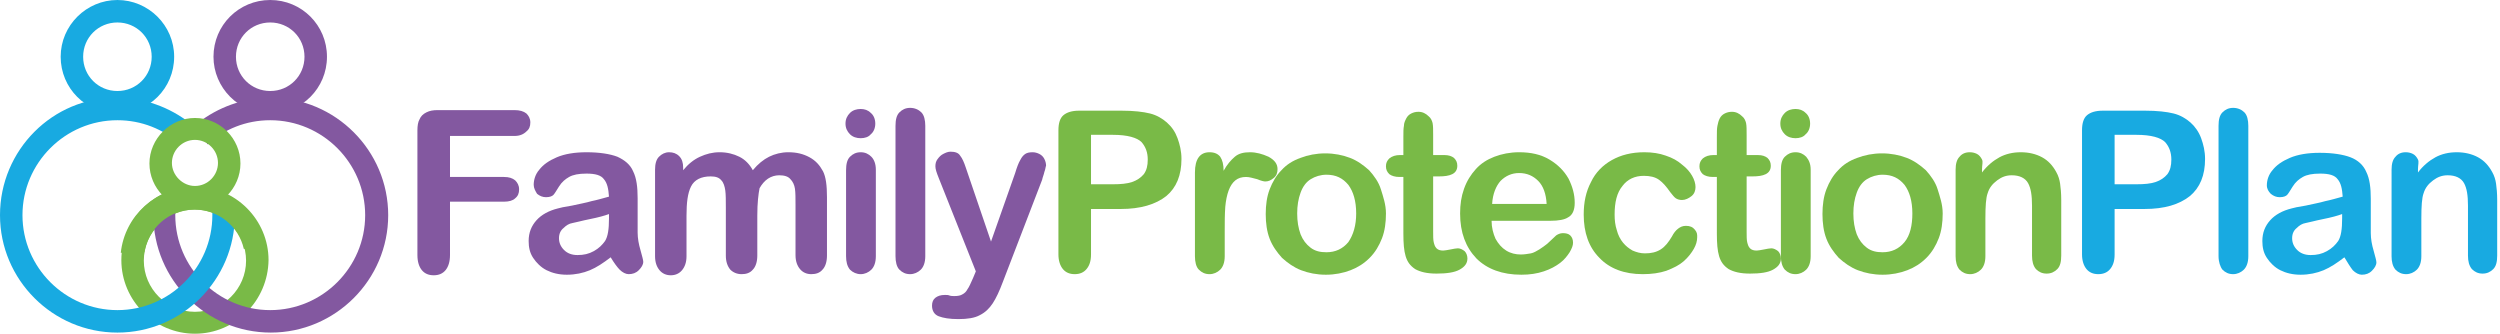 <?xml version="1.0" encoding="utf-8"?>
<!-- Generator: Adobe Illustrator 26.4.1, SVG Export Plug-In . SVG Version: 6.00 Build 0)  -->
<svg version="1.1" id="Layer_1" xmlns="http://www.w3.org/2000/svg" xmlns:xlink="http://www.w3.org/1999/xlink" x="0px" y="0px"
	 viewBox="0 0 445 59.4" style="enable-background:new 0 0 445 59.4;" xml:space="preserve">
<style type="text/css">
	.st0{fill:#8358A0;}
	.st1{fill:#79BA47;}
	.st2{fill:#18AAE1;}
</style>
<g>
	<path class="st0" d="M91.6,24.2H80.1v7.3h9.6c0.9,0,1.5,0.2,2,0.6c0.4,0.4,0.7,0.9,0.7,1.6s-0.2,1.2-0.7,1.6
		c-0.4,0.4-1.1,0.6-2,0.6h-9.6v9.5c0,1.2-0.3,2.1-0.8,2.7c-0.5,0.6-1.2,0.9-2.1,0.9c-0.9,0-1.6-0.3-2.1-0.9s-0.8-1.5-0.8-2.7V23.2
		c0-0.8,0.1-1.5,0.4-2c0.2-0.5,0.6-0.9,1.2-1.2s1.2-0.4,2-0.4h13.7c0.9,0,1.6,0.2,2.1,0.6c0.4,0.4,0.7,0.9,0.7,1.6
		c0,0.7-0.2,1.2-0.7,1.6C93.2,23.9,92.5,24.2,91.6,24.2z"/>
	<path class="st0" d="M108.7,45.8c-1.3,1-2.5,1.8-3.7,2.3c-1.2,0.5-2.6,0.8-4.1,0.8c-1.4,0-2.6-0.3-3.6-0.8c-1-0.5-1.8-1.3-2.4-2.2
		c-0.6-0.9-0.8-1.9-0.8-3c0-1.5,0.5-2.7,1.4-3.7c0.9-1,2.2-1.7,3.8-2.1c0.3-0.1,1.2-0.3,2.5-0.5c1.3-0.3,2.5-0.5,3.5-0.8
		c1-0.2,2-0.5,3.1-0.8c-0.1-1.4-0.3-2.4-0.9-3.1c-0.5-0.7-1.5-1-3.1-1c-1.4,0-2.4,0.2-3.1,0.6c-0.7,0.4-1.3,0.9-1.8,1.7
		s-0.8,1.3-1,1.5c-0.2,0.2-0.6,0.4-1.3,0.4c-0.6,0-1.1-0.2-1.6-0.6C95.3,34,95,33.5,95,32.9c0-0.9,0.3-1.9,1-2.7
		c0.7-0.9,1.7-1.6,3.1-2.2s3.2-0.9,5.3-0.9c2.3,0,4.2,0.3,5.5,0.8c1.3,0.6,2.3,1.4,2.8,2.6c0.6,1.2,0.8,2.8,0.8,4.8
		c0,1.3,0,2.3,0,3.2c0,0.9,0,1.8,0,2.9c0,1,0.2,2.1,0.5,3.1c0.3,1.1,0.5,1.8,0.5,2.1c0,0.5-0.3,1-0.8,1.5s-1.1,0.7-1.8,0.7
		c-0.5,0-1.1-0.3-1.6-0.8C109.9,47.6,109.3,46.8,108.7,45.8z M108.4,38.1c-0.8,0.3-1.9,0.6-3.4,0.9c-1.5,0.3-2.5,0.6-3.1,0.7
		c-0.6,0.1-1.1,0.4-1.6,0.9c-0.5,0.4-0.8,1-0.8,1.8c0,0.8,0.3,1.5,0.9,2.1s1.4,0.9,2.4,0.9c1.1,0,2-0.2,2.9-0.7
		c0.9-0.5,1.5-1.1,2-1.8c0.5-0.8,0.7-2.1,0.7-4V38.1z"/>
	<path class="st0" d="M134.8,38.4v7.1c0,1.1-0.3,2-0.8,2.5c-0.5,0.6-1.2,0.8-2,0.8c-0.8,0-1.5-0.3-2-0.8c-0.5-0.6-0.8-1.4-0.8-2.5
		V37c0-1.3,0-2.4-0.1-3.1c-0.1-0.7-0.3-1.4-0.7-1.8c-0.4-0.5-1-0.7-1.9-0.7c-1.7,0-2.9,0.6-3.5,1.8s-0.8,2.9-0.8,5.2v7.2
		c0,1.1-0.3,1.9-0.8,2.5s-1.2,0.9-2,0.9c-0.8,0-1.5-0.3-2-0.9c-0.5-0.6-0.8-1.4-0.8-2.5V30.2c0-1,0.2-1.8,0.7-2.3
		c0.5-0.5,1.1-0.8,1.8-0.8c0.7,0,1.3,0.2,1.8,0.7s0.7,1.2,0.7,2v0.5c0.9-1.1,1.9-1.9,3-2.4c1.1-0.5,2.2-0.8,3.5-0.8
		c1.3,0,2.5,0.3,3.5,0.8c1,0.5,1.8,1.3,2.4,2.4c0.9-1.1,1.9-1.9,2.9-2.4s2.2-0.8,3.4-0.8c1.5,0,2.7,0.3,3.8,0.9
		c1.1,0.6,1.8,1.4,2.4,2.5c0.5,1,0.7,2.5,0.7,4.6v10.4c0,1.1-0.3,2-0.8,2.5c-0.5,0.6-1.2,0.8-2,0.8c-0.8,0-1.5-0.3-2-0.9
		c-0.5-0.6-0.8-1.4-0.8-2.5v-9c0-1.1,0-2.1-0.1-2.8c-0.1-0.7-0.4-1.3-0.8-1.7c-0.4-0.5-1.1-0.7-2-0.7c-0.7,0-1.4,0.2-2,0.6
		c-0.6,0.4-1.1,1-1.5,1.7C135,34.5,134.8,36.1,134.8,38.4z"/>
	<path class="st0" d="M153.2,24.6c-0.7,0-1.4-0.2-1.9-0.7c-0.5-0.5-0.8-1.1-0.8-1.9c0-0.8,0.3-1.4,0.8-1.9s1.2-0.7,1.9-0.7
		c0.7,0,1.3,0.2,1.8,0.7c0.5,0.4,0.8,1.1,0.8,1.9c0,0.8-0.3,1.5-0.8,1.9C154.6,24.4,153.9,24.6,153.2,24.6z M155.9,30.2v15.4
		c0,1.1-0.3,1.9-0.8,2.4s-1.2,0.8-1.9,0.8s-1.4-0.3-1.9-0.8c-0.5-0.6-0.7-1.4-0.7-2.4V30.3c0-1.1,0.2-1.9,0.7-2.4s1.1-0.8,1.9-0.8
		s1.4,0.3,1.9,0.8S155.9,29.2,155.9,30.2z"/>
	<path class="st0" d="M159.4,45.6V22.4c0-1.1,0.2-1.9,0.7-2.4c0.5-0.5,1.1-0.8,1.9-0.8c0.8,0,1.5,0.3,2,0.8c0.5,0.5,0.7,1.4,0.7,2.4
		v23.2c0,1.1-0.3,1.9-0.8,2.4c-0.5,0.5-1.2,0.8-1.9,0.8c-0.8,0-1.4-0.3-1.9-0.8C159.6,47.5,159.4,46.6,159.4,45.6z"/>
	<path class="st0" d="M173.2,49.5l0.5-1.2l-6.6-16.6c-0.4-1-0.6-1.6-0.6-2.1c0-0.5,0.1-0.9,0.4-1.3s0.6-0.7,1-0.9
		c0.4-0.2,0.8-0.4,1.3-0.4c0.8,0,1.4,0.2,1.7,0.7c0.4,0.5,0.7,1.2,1,2.1l4.5,13.2l4.3-12.2c0.3-1,0.6-1.8,0.9-2.3
		c0.3-0.6,0.6-0.9,0.9-1.1c0.3-0.2,0.7-0.3,1.3-0.3c0.4,0,0.8,0.1,1.2,0.3c0.4,0.2,0.7,0.5,0.9,0.9c0.2,0.4,0.3,0.8,0.3,1.2
		c-0.1,0.2-0.1,0.6-0.3,1.1c-0.1,0.5-0.3,0.9-0.4,1.4l-7,18.2c-0.6,1.6-1.2,2.9-1.8,3.8c-0.6,0.9-1.3,1.6-2.3,2.1
		c-0.9,0.5-2.2,0.7-3.8,0.7c-1.6,0-2.7-0.2-3.5-0.5c-0.8-0.3-1.2-1-1.2-1.9c0-0.6,0.2-1.1,0.6-1.4c0.4-0.3,0.9-0.5,1.7-0.5
		c0.3,0,0.6,0,0.8,0.1c0.3,0.1,0.6,0.1,0.9,0.1c0.6,0,1.1-0.1,1.4-0.3c0.4-0.2,0.7-0.5,0.9-0.9C172.5,51.1,172.8,50.4,173.2,49.5z"
		/>
	<path class="st1" d="M199.5,37.2h-5.3v8.1c0,1.2-0.3,2-0.8,2.6c-0.5,0.6-1.2,0.9-2.1,0.9c-0.9,0-1.6-0.3-2.1-0.9
		c-0.5-0.6-0.8-1.5-0.8-2.6V23.2c0-1.3,0.3-2.2,0.9-2.7c0.6-0.5,1.5-0.8,2.8-0.8h7.5c2.2,0,3.9,0.2,5.1,0.5c1.2,0.3,2.2,0.9,3,1.6
		c0.9,0.8,1.5,1.7,1.9,2.8c0.4,1.1,0.7,2.3,0.7,3.7c0,2.9-0.9,5.1-2.7,6.6C205.7,36.4,203,37.2,199.5,37.2z M198.1,24h-3.9v8.8h3.9
		c1.4,0,2.5-0.1,3.4-0.4s1.6-0.8,2.1-1.4c0.5-0.7,0.7-1.5,0.7-2.6c0-1.3-0.4-2.3-1.1-3.1C202.4,24.5,200.7,24,198.1,24z"/>
	<path class="st1" d="M218,41.1v4.5c0,1.1-0.3,1.9-0.8,2.4c-0.5,0.5-1.2,0.8-1.9,0.8c-0.8,0-1.4-0.3-1.9-0.8
		c-0.5-0.5-0.7-1.4-0.7-2.4V30.7c0-2.4,0.9-3.6,2.6-3.6c0.9,0,1.5,0.3,1.9,0.8c0.4,0.6,0.6,1.4,0.6,2.5c0.6-1.1,1.3-1.9,2-2.5
		c0.7-0.6,1.6-0.8,2.7-0.8s2.2,0.3,3.3,0.8c1.1,0.6,1.6,1.3,1.6,2.2c0,0.7-0.2,1.2-0.7,1.6s-0.9,0.6-1.5,0.6c-0.2,0-0.7-0.1-1.4-0.4
		c-0.8-0.2-1.4-0.4-2-0.4c-0.8,0-1.4,0.2-1.9,0.6c-0.5,0.4-0.9,1-1.2,1.8c-0.3,0.8-0.5,1.8-0.6,2.9C218,38.2,218,39.5,218,41.1z"/>
	<path class="st1" d="M246.7,38c0,1.6-0.2,3.1-0.7,4.4c-0.5,1.3-1.2,2.5-2.2,3.5s-2.1,1.7-3.4,2.2c-1.3,0.5-2.8,0.8-4.4,0.8
		c-1.6,0-3.1-0.3-4.4-0.8c-1.3-0.5-2.4-1.3-3.4-2.2c-0.9-1-1.7-2.1-2.2-3.4c-0.5-1.3-0.7-2.8-0.7-4.4c0-1.6,0.2-3.1,0.7-4.4
		c0.5-1.3,1.2-2.5,2.1-3.4c0.9-1,2-1.7,3.4-2.2c1.3-0.5,2.8-0.8,4.4-0.8c1.6,0,3.1,0.3,4.4,0.8c1.3,0.5,2.4,1.3,3.4,2.2
		c0.9,1,1.7,2.1,2.1,3.4S246.7,36.4,246.7,38z M241.4,38c0-2.2-0.5-3.9-1.4-5.1c-1-1.2-2.2-1.8-3.9-1.8c-1,0-2,0.3-2.8,0.8
		c-0.8,0.5-1.4,1.3-1.8,2.4s-0.6,2.3-0.6,3.7c0,1.4,0.2,2.6,0.6,3.7c0.4,1,1,1.8,1.8,2.4c0.8,0.6,1.7,0.8,2.8,0.8
		c1.6,0,2.9-0.6,3.9-1.8C240.9,41.8,241.4,40.1,241.4,38z"/>
	<path class="st1" d="M249.2,27.6h0.6v-3.2c0-0.9,0-1.5,0.1-2c0-0.5,0.2-0.9,0.4-1.3c0.2-0.4,0.5-0.7,0.9-0.9
		c0.4-0.2,0.8-0.3,1.3-0.3c0.7,0,1.3,0.3,1.8,0.8c0.4,0.3,0.6,0.8,0.7,1.2c0.1,0.5,0.1,1.2,0.1,2.1v3.6h2c0.8,0,1.3,0.2,1.7,0.5
		c0.4,0.4,0.6,0.8,0.6,1.4c0,0.7-0.3,1.2-0.9,1.5c-0.6,0.3-1.4,0.4-2.4,0.4h-1v9.8c0,0.8,0,1.5,0.1,1.9s0.2,0.8,0.5,1.1
		c0.3,0.3,0.7,0.4,1.2,0.4c0.3,0,0.7-0.1,1.3-0.2c0.5-0.1,1-0.2,1.3-0.2c0.4,0,0.8,0.2,1.2,0.5c0.3,0.3,0.5,0.8,0.5,1.3
		c0,0.9-0.5,1.5-1.4,2c-0.9,0.5-2.3,0.7-4.1,0.7c-1.7,0-2.9-0.3-3.8-0.8c-0.9-0.6-1.4-1.3-1.7-2.3c-0.3-1-0.4-2.3-0.4-4V31.5h-0.7
		c-0.8,0-1.4-0.2-1.8-0.5c-0.4-0.4-0.6-0.8-0.6-1.4c0-0.6,0.2-1,0.6-1.4C247.8,27.8,248.4,27.6,249.2,27.6z"/>
	<path class="st1" d="M276,39.3h-10.5c0,1.2,0.3,2.3,0.7,3.2c0.5,0.9,1.1,1.6,1.9,2.1c0.8,0.5,1.7,0.7,2.6,0.7
		c0.6,0,1.2-0.1,1.8-0.2c0.5-0.1,1-0.4,1.5-0.7c0.5-0.3,1-0.7,1.4-1c0.4-0.4,1-0.9,1.6-1.5c0.3-0.2,0.7-0.4,1.2-0.4
		c0.5,0,1,0.1,1.3,0.4c0.3,0.3,0.5,0.7,0.5,1.3c0,0.5-0.2,1-0.6,1.7c-0.4,0.6-0.9,1.3-1.7,1.9c-0.8,0.6-1.7,1.1-2.9,1.5
		c-1.2,0.4-2.5,0.6-4,0.6c-3.4,0-6.1-1-8-2.9c-1.9-2-2.9-4.6-2.9-8c0-1.6,0.2-3,0.7-4.4s1.2-2.5,2.1-3.5c0.9-1,2-1.7,3.3-2.2
		c1.3-0.5,2.8-0.8,4.4-0.8c2.1,0,3.9,0.4,5.4,1.3s2.6,2,3.4,3.4c0.7,1.4,1.1,2.8,1.1,4.3c0,1.3-0.4,2.2-1.2,2.6
		C278.5,39.1,277.4,39.3,276,39.3z M265.6,36.3h9.7c-0.1-1.8-0.6-3.2-1.5-4.1c-0.9-0.9-2-1.4-3.4-1.4c-1.3,0-2.4,0.5-3.3,1.4
		C266.3,33.1,265.7,34.5,265.6,36.3z"/>
	<path class="st1" d="M302.1,42.2c0,0.7-0.2,1.4-0.6,2.1s-1,1.5-1.8,2.2c-0.8,0.7-1.8,1.2-3.1,1.7c-1.2,0.4-2.6,0.6-4.2,0.6
		c-3.3,0-5.9-1-7.7-2.9c-1.9-1.9-2.8-4.5-2.8-7.7c0-2.2,0.4-4.1,1.3-5.8c0.8-1.7,2.1-3,3.7-3.9c1.6-0.9,3.5-1.4,5.8-1.4
		c1.4,0,2.7,0.2,3.8,0.6c1.2,0.4,2.1,0.9,2.9,1.6c0.8,0.6,1.4,1.3,1.8,2c0.4,0.7,0.6,1.4,0.6,2c0,0.6-0.2,1.2-0.7,1.6
		s-1.1,0.7-1.7,0.7c-0.4,0-0.8-0.1-1.1-0.3c-0.3-0.2-0.6-0.6-1-1.1c-0.7-1-1.3-1.7-2-2.2c-0.7-0.5-1.6-0.7-2.7-0.7
		c-1.6,0-2.9,0.6-3.8,1.8c-1,1.2-1.4,2.9-1.4,5.1c0,1,0.1,1.9,0.4,2.8c0.2,0.8,0.6,1.6,1.1,2.2s1,1,1.7,1.4c0.7,0.3,1.4,0.5,2.2,0.5
		c1.1,0,2-0.2,2.8-0.7s1.4-1.3,2-2.3c0.3-0.6,0.7-1.1,1.1-1.4c0.4-0.3,0.8-0.5,1.4-0.5c0.7,0,1.2,0.2,1.6,0.7S302.1,41.7,302.1,42.2
		z"/>
	<path class="st1" d="M305,27.6h0.6v-3.2c0-0.9,0-1.5,0.1-2s0.2-0.9,0.4-1.3c0.2-0.4,0.5-0.7,0.9-0.9c0.4-0.2,0.8-0.3,1.3-0.3
		c0.7,0,1.3,0.3,1.8,0.8c0.4,0.3,0.6,0.8,0.7,1.2c0.1,0.5,0.1,1.2,0.1,2.1v3.6h2c0.8,0,1.3,0.2,1.7,0.5c0.4,0.4,0.6,0.8,0.6,1.4
		c0,0.7-0.3,1.2-0.9,1.5c-0.6,0.3-1.4,0.4-2.4,0.4h-1v9.8c0,0.8,0,1.5,0.1,1.9s0.2,0.8,0.5,1.1c0.3,0.3,0.7,0.4,1.2,0.4
		c0.3,0,0.7-0.1,1.3-0.2c0.5-0.1,1-0.2,1.3-0.2c0.4,0,0.8,0.2,1.2,0.5c0.3,0.3,0.5,0.8,0.5,1.3c0,0.9-0.5,1.5-1.4,2
		c-0.9,0.5-2.3,0.7-4.1,0.7c-1.7,0-2.9-0.3-3.8-0.8c-0.9-0.6-1.4-1.3-1.7-2.3c-0.3-1-0.4-2.3-0.4-4V31.5h-0.7
		c-0.8,0-1.4-0.2-1.8-0.5c-0.4-0.4-0.6-0.8-0.6-1.4c0-0.6,0.2-1,0.6-1.4C303.6,27.8,304.2,27.6,305,27.6z"/>
	<path class="st1" d="M319.6,24.6c-0.7,0-1.4-0.2-1.9-0.7c-0.5-0.5-0.8-1.1-0.8-1.9c0-0.8,0.3-1.4,0.8-1.9c0.5-0.5,1.2-0.7,1.9-0.7
		c0.7,0,1.3,0.2,1.8,0.7c0.5,0.4,0.8,1.1,0.8,1.9c0,0.8-0.3,1.5-0.8,1.9C321,24.4,320.3,24.6,319.6,24.6z M322.3,30.2v15.4
		c0,1.1-0.3,1.9-0.8,2.4c-0.5,0.5-1.2,0.8-1.9,0.8c-0.8,0-1.4-0.3-1.9-0.8c-0.5-0.6-0.7-1.4-0.7-2.4V30.3c0-1.1,0.2-1.9,0.7-2.4
		s1.1-0.8,1.9-0.8c0.8,0,1.4,0.3,1.9,0.8C322,28.5,322.3,29.2,322.3,30.2z"/>
	<path class="st1" d="M345.8,38c0,1.6-0.2,3.1-0.7,4.4c-0.5,1.3-1.2,2.5-2.2,3.5s-2.1,1.7-3.4,2.2c-1.3,0.5-2.8,0.8-4.4,0.8
		c-1.6,0-3.1-0.3-4.4-0.8c-1.3-0.5-2.4-1.3-3.4-2.2c-0.9-1-1.7-2.1-2.2-3.4c-0.5-1.3-0.7-2.8-0.7-4.4c0-1.6,0.2-3.1,0.7-4.4
		c0.5-1.3,1.2-2.5,2.1-3.4c0.9-1,2-1.7,3.4-2.2c1.3-0.5,2.8-0.8,4.4-0.8c1.6,0,3.1,0.3,4.4,0.8c1.3,0.5,2.4,1.3,3.4,2.2
		c0.9,1,1.7,2.1,2.1,3.4S345.8,36.4,345.8,38z M340.4,38c0-2.2-0.5-3.9-1.4-5.1c-1-1.2-2.2-1.8-3.9-1.8c-1,0-2,0.3-2.8,0.8
		c-0.8,0.5-1.4,1.3-1.8,2.4s-0.6,2.3-0.6,3.7c0,1.4,0.2,2.6,0.6,3.7c0.4,1,1,1.8,1.8,2.4c0.8,0.6,1.7,0.8,2.8,0.8
		c1.6,0,2.9-0.6,3.9-1.8S340.4,40.1,340.4,38z"/>
	<path class="st1" d="M352.8,30.1v0.6c0.9-1.2,2-2.1,3.1-2.7c1.1-0.6,2.4-0.9,3.8-0.9c1.4,0,2.7,0.3,3.8,0.9
		c1.1,0.6,1.9,1.5,2.5,2.6c0.4,0.7,0.6,1.4,0.7,2.1s0.2,1.7,0.2,2.9v9.9c0,1.1-0.2,1.9-0.7,2.4s-1.1,0.8-1.9,0.8
		c-0.8,0-1.4-0.3-1.9-0.8c-0.5-0.6-0.7-1.4-0.7-2.4v-8.9c0-1.8-0.2-3.1-0.7-4s-1.5-1.4-2.9-1.4c-1,0-1.8,0.3-2.6,0.9
		c-0.8,0.6-1.4,1.3-1.7,2.3c-0.3,0.8-0.4,2.3-0.4,4.5v6.7c0,1.1-0.3,1.9-0.8,2.4c-0.5,0.5-1.2,0.8-1.9,0.8c-0.8,0-1.4-0.3-1.9-0.8
		c-0.5-0.6-0.7-1.4-0.7-2.4V30.2c0-1,0.2-1.8,0.7-2.3c0.4-0.5,1-0.8,1.8-0.8c0.5,0,0.9,0.1,1.3,0.3c0.4,0.2,0.7,0.6,0.9,1
		S352.8,29.4,352.8,30.1z"/>
	<path class="st2" d="M381.7,37.2h-5.3v8.1c0,1.2-0.3,2-0.8,2.6c-0.5,0.6-1.2,0.9-2.1,0.9c-0.9,0-1.6-0.3-2.1-0.9s-0.8-1.5-0.8-2.6
		V23.2c0-1.3,0.3-2.2,0.9-2.7c0.6-0.5,1.5-0.8,2.8-0.8h7.5c2.2,0,3.9,0.2,5.1,0.5c1.2,0.3,2.2,0.9,3,1.6s1.5,1.7,1.9,2.8
		c0.4,1.1,0.7,2.3,0.7,3.7c0,2.9-0.9,5.1-2.7,6.6C387.9,36.4,385.3,37.2,381.7,37.2z M380.3,24h-3.9v8.8h3.9c1.4,0,2.5-0.1,3.4-0.4
		c0.9-0.3,1.6-0.8,2.1-1.4c0.5-0.7,0.7-1.5,0.7-2.6c0-1.3-0.4-2.3-1.1-3.1C384.6,24.5,382.9,24,380.3,24z"/>
	<path class="st2" d="M394.9,45.6V22.4c0-1.1,0.2-1.9,0.7-2.4s1.1-0.8,1.9-0.8c0.8,0,1.5,0.3,2,0.8c0.5,0.5,0.7,1.4,0.7,2.4v23.2
		c0,1.1-0.3,1.9-0.8,2.4c-0.5,0.5-1.2,0.8-1.9,0.8c-0.8,0-1.4-0.3-1.9-0.8C395.2,47.5,394.9,46.6,394.9,45.6z"/>
	<path class="st2" d="M417.3,45.8c-1.3,1-2.5,1.8-3.7,2.3c-1.2,0.5-2.6,0.8-4.1,0.8c-1.4,0-2.6-0.3-3.6-0.8c-1-0.5-1.8-1.3-2.4-2.2
		c-0.6-0.9-0.8-1.9-0.8-3c0-1.5,0.5-2.7,1.4-3.7c0.9-1,2.2-1.7,3.8-2.1c0.3-0.1,1.2-0.3,2.5-0.5c1.3-0.3,2.5-0.5,3.5-0.8
		c1-0.2,2-0.5,3.1-0.8c-0.1-1.4-0.3-2.4-0.9-3.1c-0.5-0.7-1.5-1-3.1-1c-1.4,0-2.4,0.2-3.1,0.6c-0.7,0.4-1.3,0.9-1.8,1.7
		s-0.8,1.3-1,1.5s-0.6,0.4-1.3,0.4c-0.6,0-1.1-0.2-1.6-0.6c-0.4-0.4-0.7-0.9-0.7-1.5c0-0.9,0.3-1.9,1-2.7c0.7-0.9,1.7-1.6,3.1-2.2
		s3.2-0.9,5.3-0.9c2.3,0,4.2,0.3,5.5,0.8s2.3,1.4,2.8,2.6c0.6,1.2,0.8,2.8,0.8,4.8c0,1.3,0,2.3,0,3.2c0,0.9,0,1.8,0,2.9
		c0,1,0.2,2.1,0.5,3.1c0.3,1.1,0.5,1.8,0.5,2.1c0,0.5-0.3,1-0.8,1.5s-1.1,0.7-1.8,0.7c-0.5,0-1.1-0.3-1.6-0.8
		C418.4,47.6,417.9,46.8,417.3,45.8z M416.9,38.1c-0.8,0.3-1.9,0.6-3.4,0.9c-1.5,0.3-2.5,0.6-3.1,0.7c-0.6,0.1-1.1,0.4-1.6,0.9
		c-0.5,0.4-0.8,1-0.8,1.8c0,0.8,0.3,1.5,0.9,2.1s1.4,0.9,2.4,0.9c1.1,0,2-0.2,2.9-0.7c0.9-0.5,1.5-1.1,2-1.8c0.5-0.8,0.7-2.1,0.7-4
		V38.1z"/>
	<path class="st2" d="M430.4,30.1v0.6c0.9-1.2,2-2.1,3.1-2.7c1.1-0.6,2.4-0.9,3.8-0.9c1.4,0,2.7,0.3,3.8,0.9
		c1.1,0.6,1.9,1.5,2.5,2.6c0.4,0.7,0.6,1.4,0.7,2.1s0.2,1.7,0.2,2.9v9.9c0,1.1-0.2,1.9-0.7,2.4s-1.1,0.8-1.9,0.8
		c-0.8,0-1.4-0.3-1.9-0.8c-0.5-0.6-0.7-1.4-0.7-2.4v-8.9c0-1.8-0.2-3.1-0.7-4s-1.5-1.4-2.9-1.4c-1,0-1.8,0.3-2.6,0.9
		c-0.8,0.6-1.4,1.3-1.7,2.3c-0.3,0.8-0.4,2.3-0.4,4.5v6.7c0,1.1-0.3,1.9-0.8,2.4c-0.5,0.5-1.2,0.8-1.9,0.8c-0.8,0-1.4-0.3-1.9-0.8
		c-0.5-0.6-0.7-1.4-0.7-2.4V30.2c0-1,0.2-1.8,0.7-2.3c0.4-0.5,1-0.8,1.8-0.8c0.5,0,0.9,0.1,1.3,0.3c0.4,0.2,0.7,0.6,0.9,1
		S430.4,29.4,430.4,30.1z"/>
</g>
<g>
	<g>
		<path class="st1" d="M34.7,59.4c-7.2,0-13.1-5.9-13.1-13.1c0-7.2,5.9-13.1,13.1-13.1s13.1,5.9,13.1,13.1
			C47.7,53.5,41.9,59.4,34.7,59.4z M34.7,37.3c-5,0-9.1,4.1-9.1,9.1s4.1,9.1,9.1,9.1s9.1-4.1,9.1-9.1S39.7,37.3,34.7,37.3z"/>
	</g>
	<g>
		<path class="st2" d="M20.9,20.2c-5.6,0-10.1-4.5-10.1-10.1S15.4,0,20.9,0S31,4.5,31,10.1S26.5,20.2,20.9,20.2z M20.9,4
			c-3.4,0-6.1,2.7-6.1,6.1c0,3.4,2.7,6.1,6.1,6.1s6.1-2.7,6.1-6.1C27,6.7,24.3,4,20.9,4z"/>
	</g>
	<g>
		<path class="st0" d="M38,10.1C38,4.5,42.5,0,48.1,0s10.1,4.5,10.1,10.1s-4.5,10.1-10.1,10.1S38,15.6,38,10.1z M42,10.1
			c0,3.4,2.7,6.1,6.1,6.1s6.1-2.7,6.1-6.1c0-3.4-2.7-6.1-6.1-6.1S42,6.7,42,10.1z"/>
	</g>
	<g>
		<path class="st0" d="M31.3,36.2c-0.1,0.7-0.1,1.4-0.1,2.1c0,9.3,7.6,16.9,16.9,16.9S65,47.6,65,38.3s-7.6-16.9-16.9-16.9
			c-4.3,0-8.2,1.6-11.2,4.3c-0.3-1.3-0.9-2.6-1.7-3.8c3.6-2.8,8.1-4.5,13-4.5c11.5,0,20.9,9.4,20.9,20.9c0,11.5-9.4,20.9-20.9,20.9
			s-20.9-9.4-20.9-20.9c0-0.4,0-0.8,0.1-1.3C28.6,37,30,36.7,31.3,36.2z"/>
	</g>
	<g>
		<path class="st2" d="M37.7,36.2c0.1,0.7,0.1,1.4,0.1,2.1c0,9.3-7.6,16.9-16.9,16.9S4,47.6,4,38.3s7.6-16.9,16.9-16.9
			c4.3,0,8.2,1.6,11.2,4.3c0.3-1.3,0.9-2.6,1.7-3.8c-3.6-2.8-8.1-4.5-13-4.5C9.4,17.3,0,26.7,0,38.3c0,11.5,9.4,20.9,20.9,20.9
			s20.9-9.4,20.9-20.9c0-0.4,0-0.8-0.1-1.3C40.4,37,39,36.7,37.7,36.2z"/>
	</g>
	<g>
		<path class="st1" d="M34.7,37.2c-4.5,0-8.1-3.7-8.1-8.1s3.7-8.1,8.1-8.1c4.5,0,8.1,3.7,8.1,8.1S39.2,37.2,34.7,37.2z M34.7,24.9
			c-2.3,0-4.1,1.9-4.1,4.1s1.9,4.1,4.1,4.1c2.3,0,4.1-1.9,4.1-4.1S37,24.9,34.7,24.9z"/>
	</g>
	<g>
		<path class="st1" d="M25.7,44.9c0.7-4.3,4.4-7.6,8.9-7.6c4.3,0,7.9,3,8.8,7c1.3,0,2.7-0.1,4-0.1c-1-6.2-6.4-10.9-12.9-10.9
			c-6.7,0-12.3,5.1-13,11.7C23,45,24.4,44.9,25.7,44.9z"/>
	</g>
</g>
</svg>
